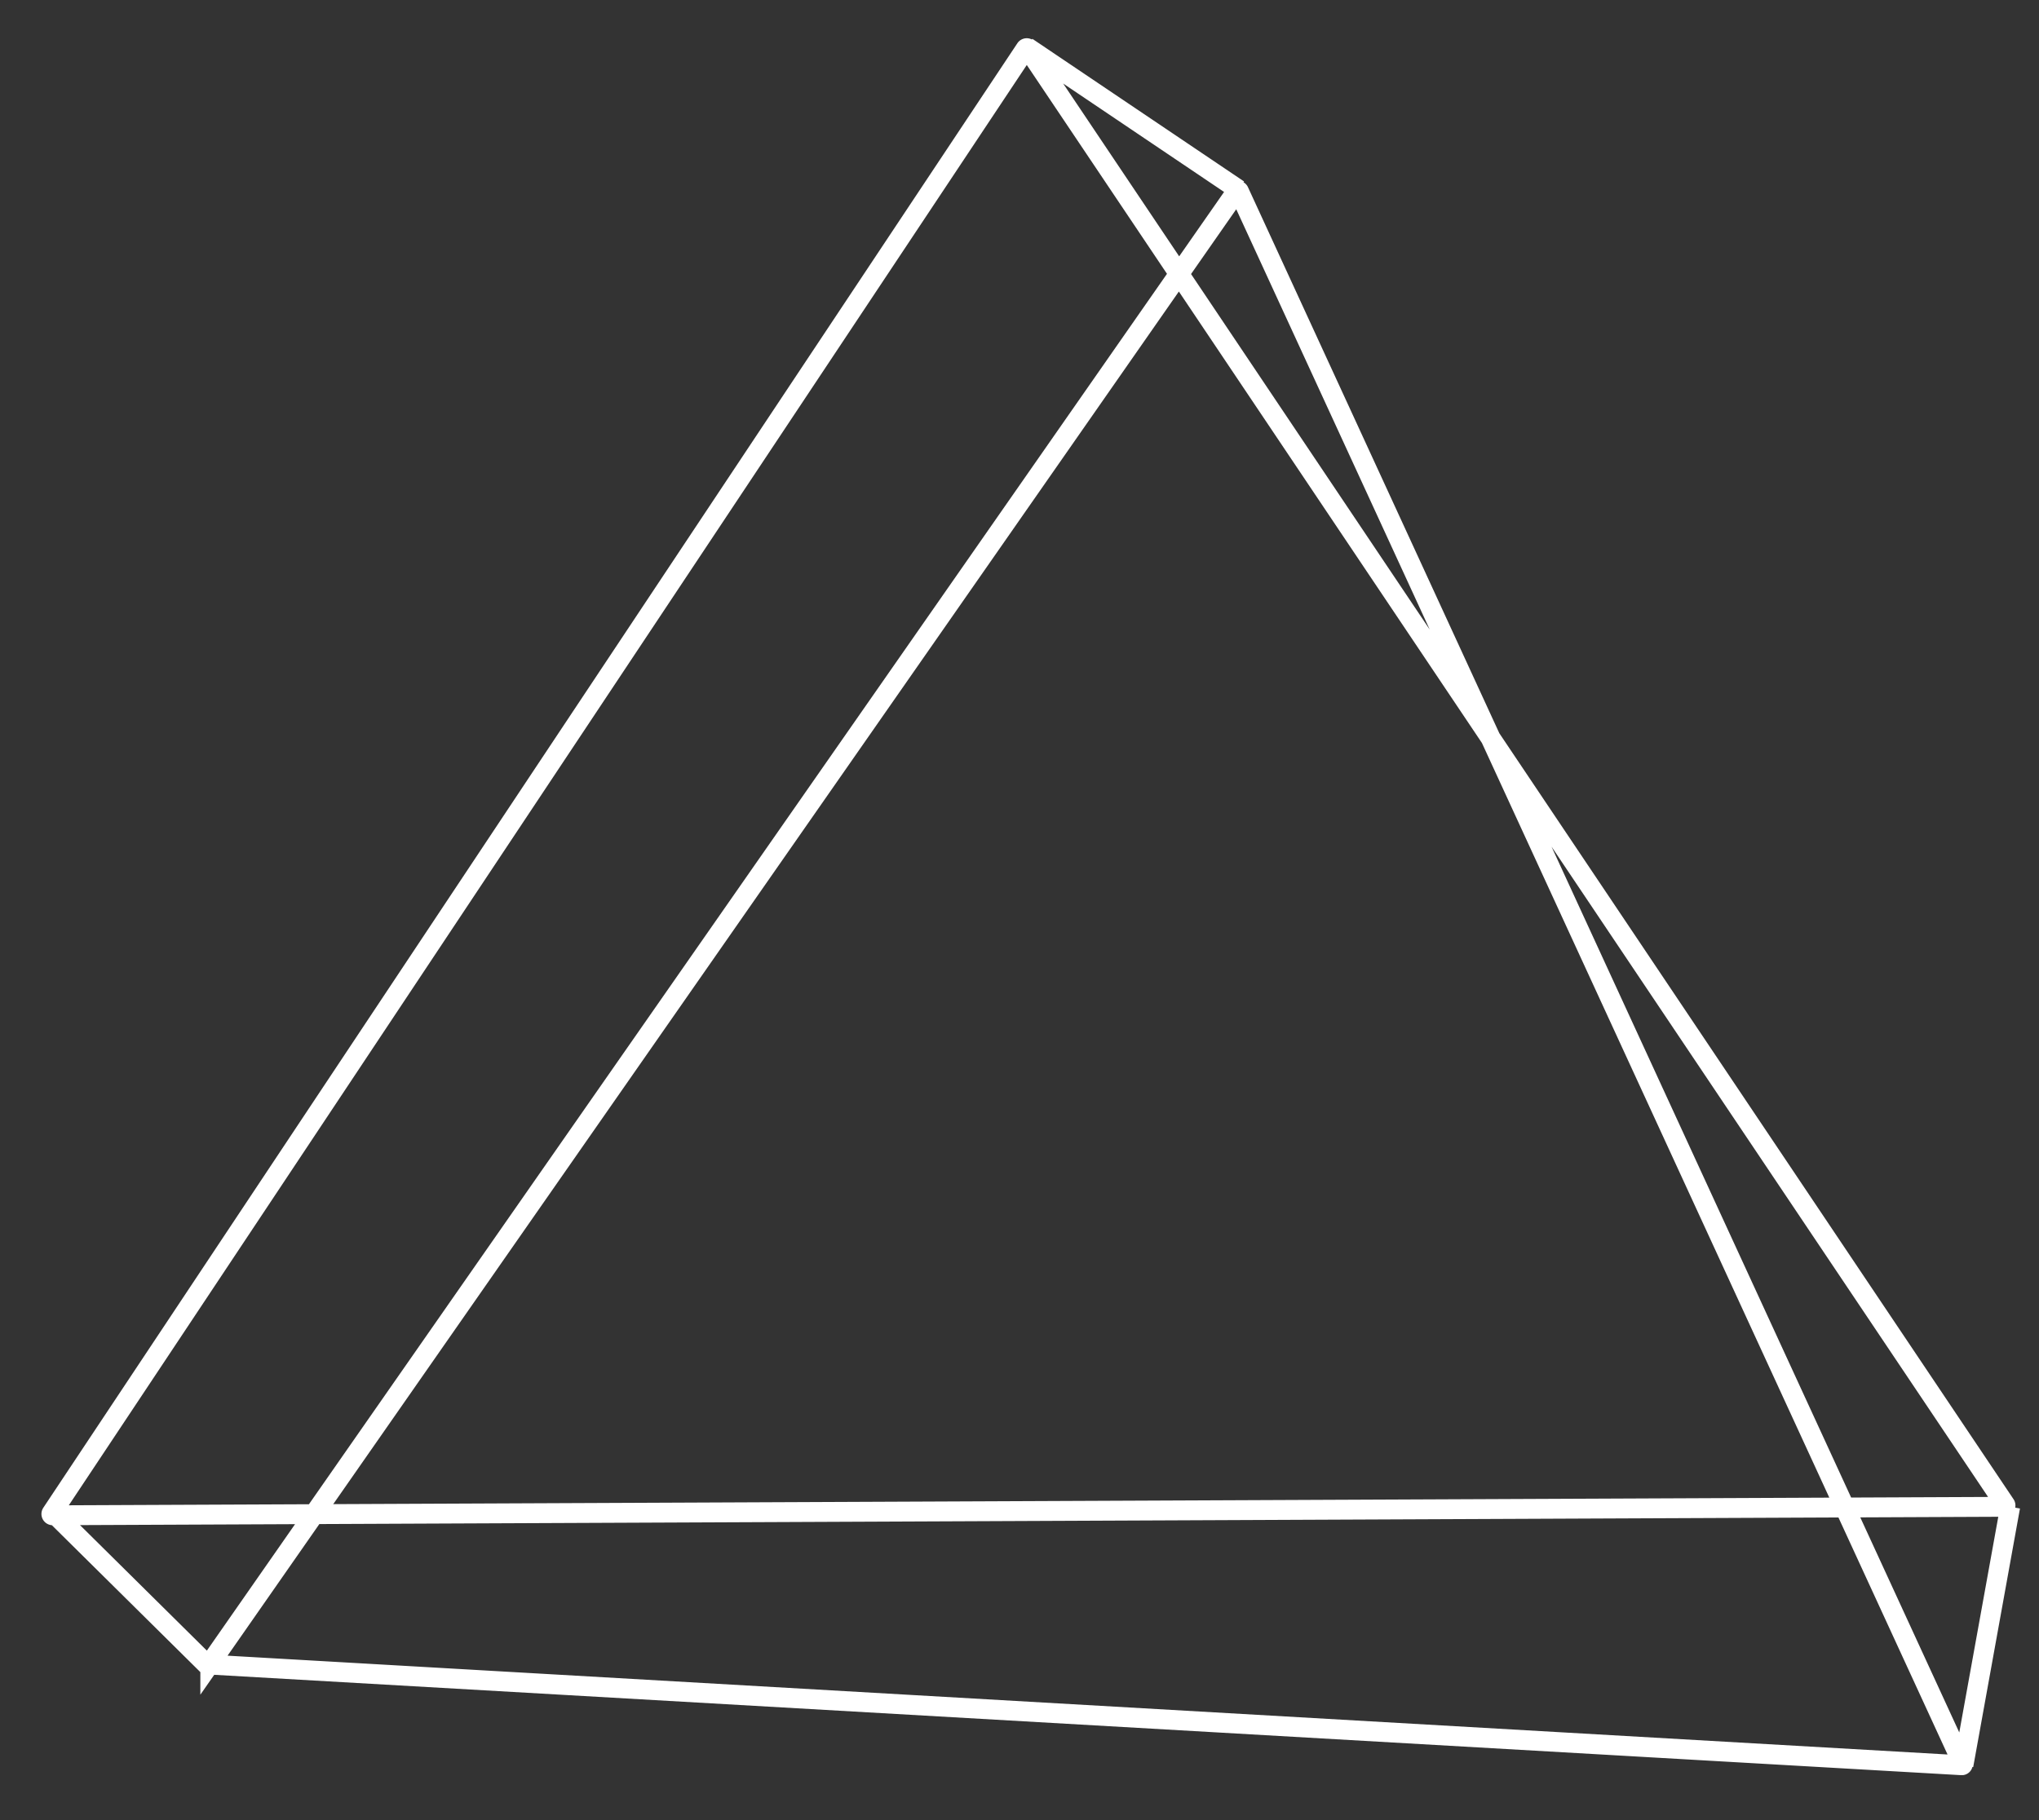 <svg id="fc91d4d5-e710-4786-96df-8dbdd69a26a7" data-name="Ebene 1" xmlns="http://www.w3.org/2000/svg" xmlns:xlink="http://www.w3.org/1999/xlink" viewBox="0 0 307.86 274.86"><rect x="0" y="0" width="307.86" height="274.86" fill="#333333" stroke="none"/><defs><style>.b45ba6ae-d5a5-4d8e-9bfb-01a2e396654f,.e4513693-b131-43bb-a8bf-bbe7c0a43256{fill:none;}.e2b492dc-013f-4414-9261-055d4937b5fe{clip-path:url(#bb0cb192-a77d-4a56-8824-4794227d8e9f);}.b45ba6ae-d5a5-4d8e-9bfb-01a2e396654f{stroke:#fff;stroke-miterlimit:10;stroke-width:3px;}</style><clipPath id="bb0cb192-a77d-4a56-8824-4794227d8e9f"><rect class="e4513693-b131-43bb-a8bf-bbe7c0a43256" x="-56.99" y="5.77" width="451.84" height="262.31"/></clipPath></defs><g class="e2b492dc-013f-4414-9261-055d4937b5fe"><path class="b45ba6ae-d5a5-4d8e-9bfb-01a2e396654f" d="M303.51,227.55l-7.06,39.05m-288-37.76,23.24,23m155.06-223-155,222.32a.15.15,0,0,0,.12.24L296.2,266.59a.16.16,0,0,0,.15-.22L187.06,28.89A.16.16,0,0,0,186.79,28.87ZM154.86,7.36,7.79,228.53a.2.2,0,0,0,.16.31l294.65-1.28a.2.2,0,0,0,.17-.31L155.19,7.36A.2.2,0,0,0,154.86,7.36Zm.18-.25L187,28.65"/></g></svg>